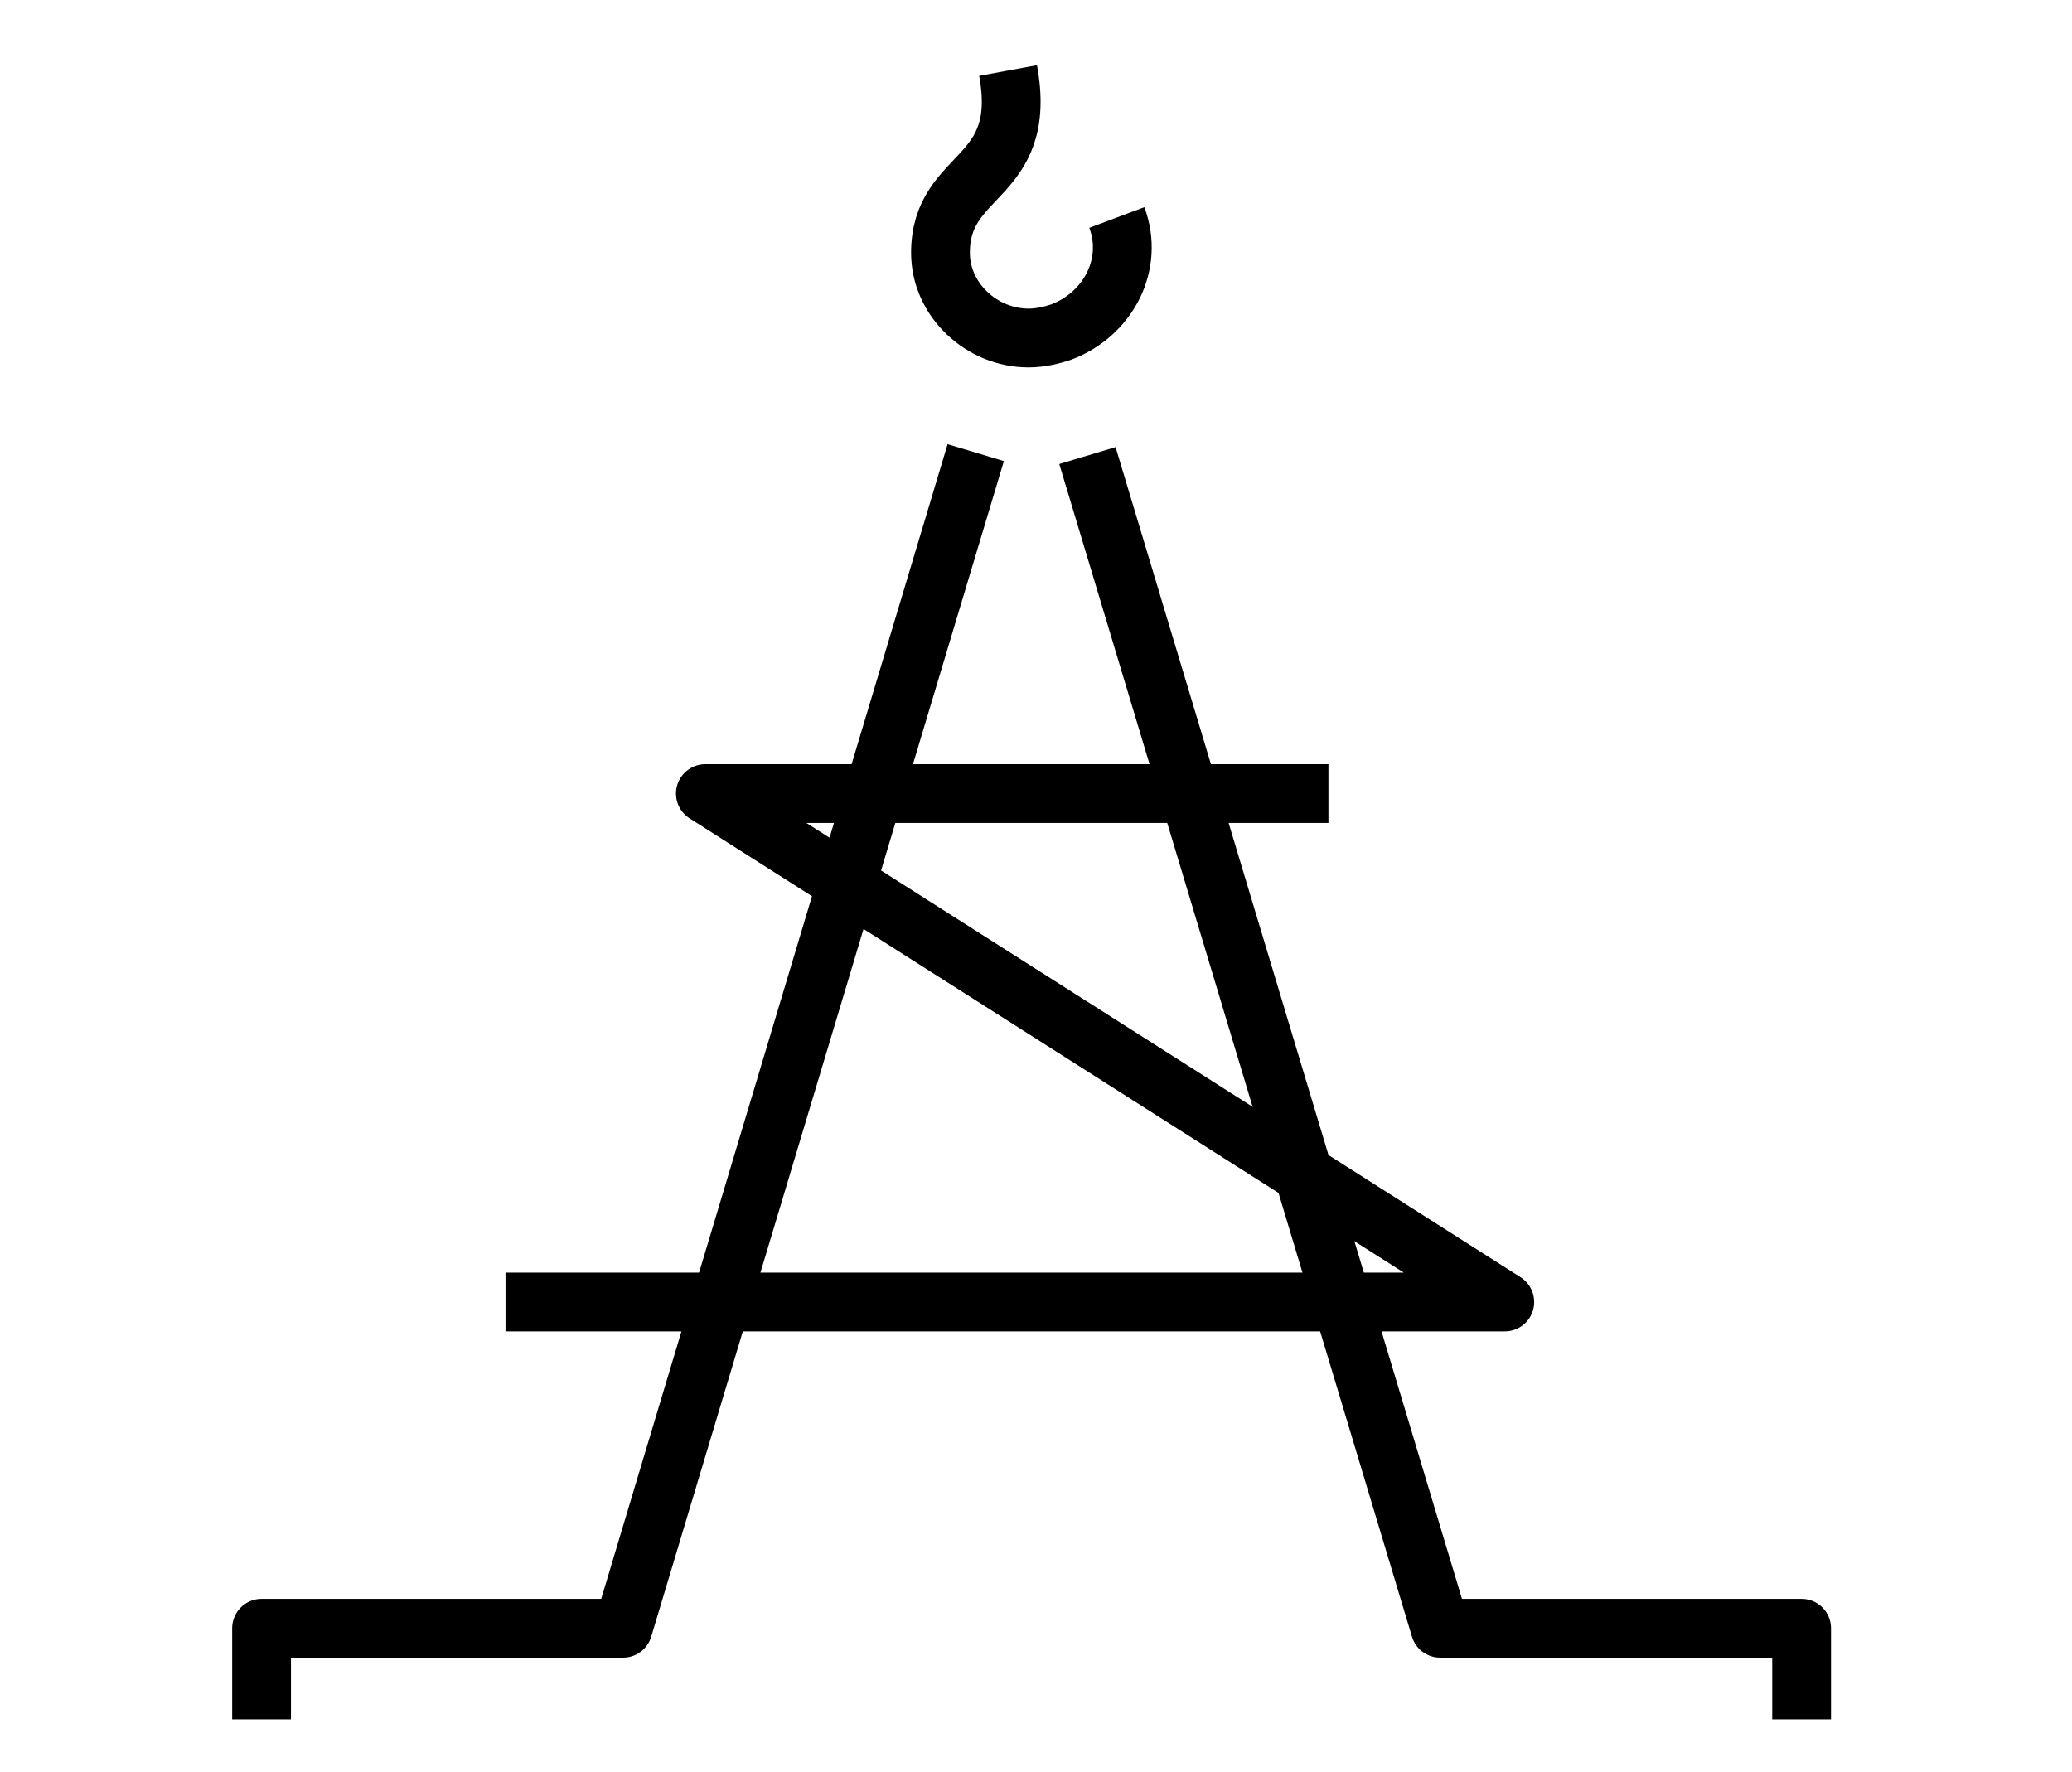 <?xml version="1.0" encoding="UTF-8"?>
<svg id="Layer_12" xmlns="http://www.w3.org/2000/svg" version="1.1" viewBox="0 0 70.5 60.3">
  <!-- Generator: Adobe Illustrator 29.3.0, SVG Export Plug-In . SVG Version: 2.1.0 Build 20)  -->
  <defs>
    <style>
      .st0 {
        fill: none;
        stroke: #000;
        stroke-linejoin: round;
        stroke-width: 2px;
      }
    </style>
  </defs>
  <g id="Group_162">
    <path id="Path_62" class="st0" d="M8.9,58.5v-3.1h12.3l12-40"/>
    <path id="Path_63" class="st0" d="M61.3,58.5v-3.1h-12.3l-12-39.9"/>
    <path id="Path_64" class="st0" d="M45.2,27h-21.2l27.2,17.3H17.2"/>
    <path id="Path_65" class="st0" d="M38,7.4c.6,1.6-.3,3.3-1.9,3.9-.3.1-.7.2-1.1.2-1.6,0-3-1.3-3-2.9h0c0-2.8,3-2.4,2.3-6.2"/>
  </g>
</svg>